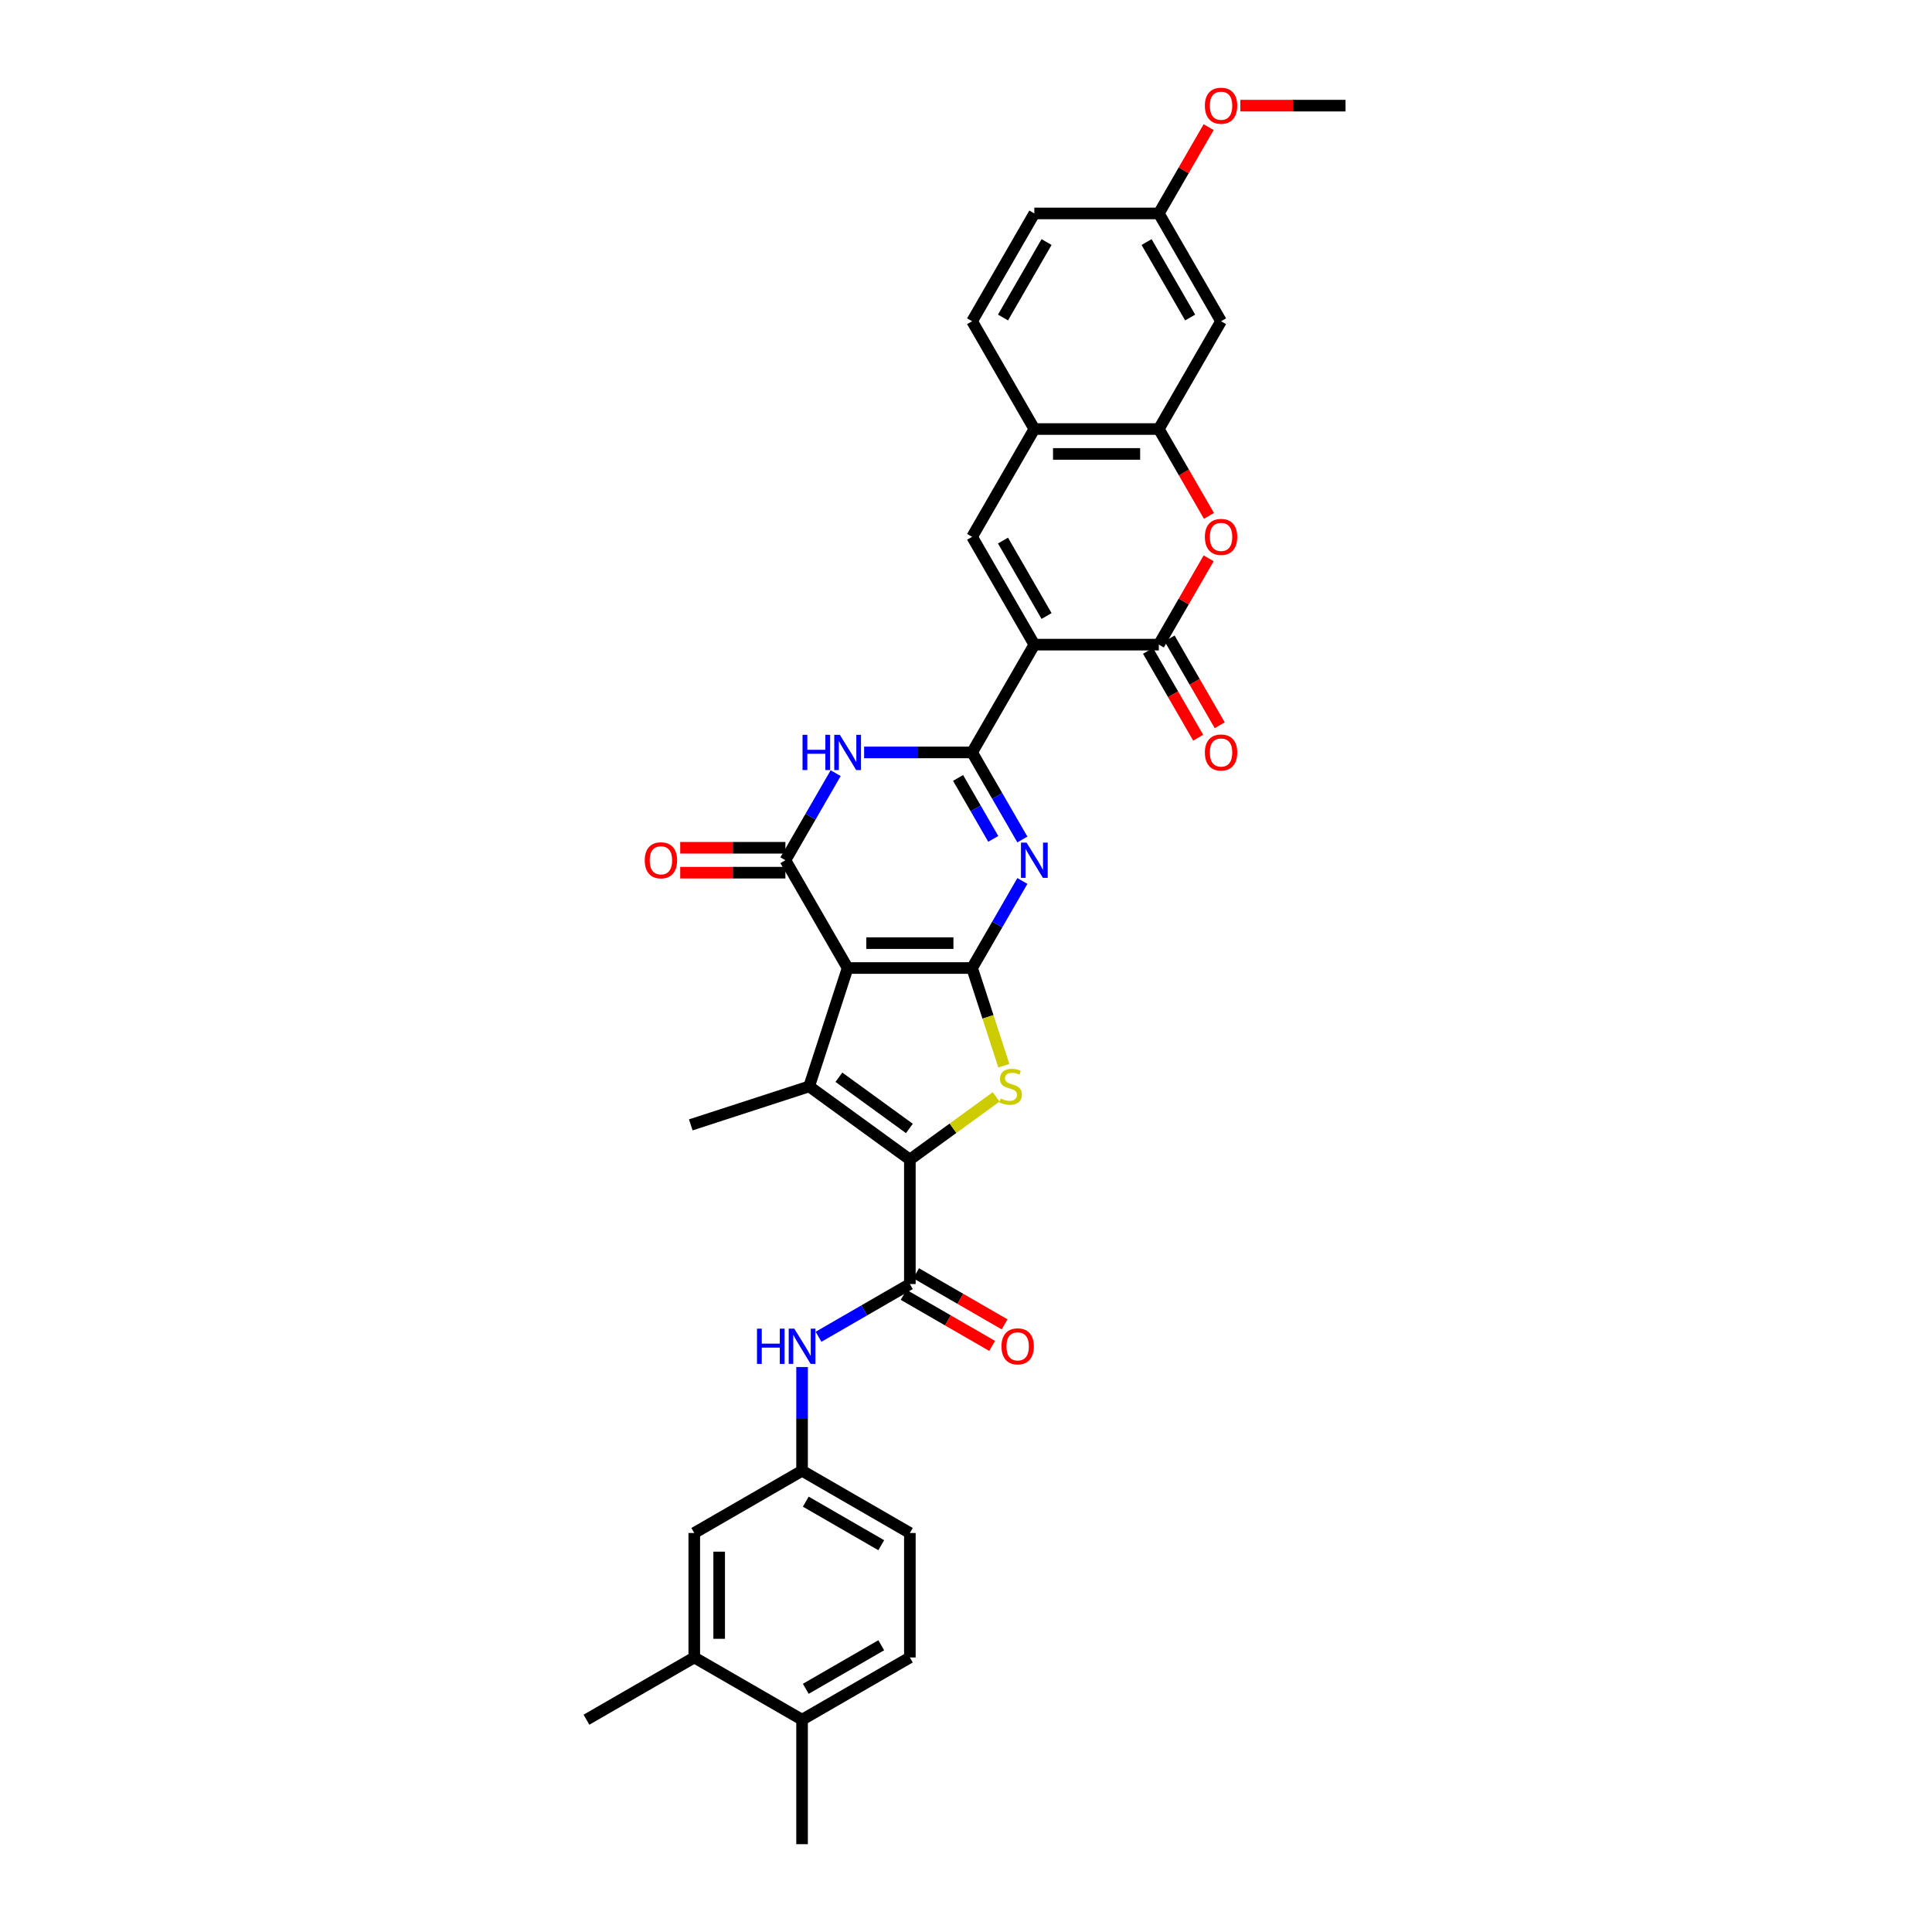 <?xml version='1.0' encoding='iso-8859-1'?>
<svg version='1.1' baseProfile='full'
              xmlns='http://www.w3.org/2000/svg'
                      xmlns:rdkit='http://www.rdkit.org/xml'
                      xmlns:xlink='http://www.w3.org/1999/xlink'
                  xml:space='preserve'
width='1000px' height='1000px' viewBox='0 0 1000 1000'>
<!-- END OF HEADER -->
<rect style='opacity:1.0;fill:#FFFFFF;stroke:none' width='1000' height='1000' x='0' y='0'> </rect>
<path class='bond-0' d='M 503.159,501.049 L 438.732,501.049' style='fill:none;fill-rule:evenodd;stroke:#000000;stroke-width:6px;stroke-linecap:butt;stroke-linejoin:miter;stroke-opacity:1' />
<path class='bond-0' d='M 493.495,488.163 L 448.396,488.163' style='fill:none;fill-rule:evenodd;stroke:#000000;stroke-width:6px;stroke-linecap:butt;stroke-linejoin:miter;stroke-opacity:1' />
<path class='bond-3' d='M 503.159,501.049 L 516.168,478.518' style='fill:none;fill-rule:evenodd;stroke:#000000;stroke-width:6px;stroke-linecap:butt;stroke-linejoin:miter;stroke-opacity:1' />
<path class='bond-3' d='M 516.168,478.518 L 529.176,455.987' style='fill:none;fill-rule:evenodd;stroke:#0000FF;stroke-width:6px;stroke-linecap:butt;stroke-linejoin:miter;stroke-opacity:1' />
<path class='bond-7' d='M 503.159,501.049 L 511.374,526.332' style='fill:none;fill-rule:evenodd;stroke:#000000;stroke-width:6px;stroke-linecap:butt;stroke-linejoin:miter;stroke-opacity:1' />
<path class='bond-7' d='M 511.374,526.332 L 519.589,551.615' style='fill:none;fill-rule:evenodd;stroke:#CCCC00;stroke-width:6px;stroke-linecap:butt;stroke-linejoin:miter;stroke-opacity:1' />
<path class='bond-5' d='M 438.732,501.049 L 418.822,562.323' style='fill:none;fill-rule:evenodd;stroke:#000000;stroke-width:6px;stroke-linecap:butt;stroke-linejoin:miter;stroke-opacity:1' />
<path class='bond-6' d='M 438.732,501.049 L 406.518,445.253' style='fill:none;fill-rule:evenodd;stroke:#000000;stroke-width:6px;stroke-linecap:butt;stroke-linejoin:miter;stroke-opacity:1' />
<path class='bond-1' d='M 503.159,389.457 L 516.168,411.988' style='fill:none;fill-rule:evenodd;stroke:#000000;stroke-width:6px;stroke-linecap:butt;stroke-linejoin:miter;stroke-opacity:1' />
<path class='bond-1' d='M 516.168,411.988 L 529.176,434.519' style='fill:none;fill-rule:evenodd;stroke:#0000FF;stroke-width:6px;stroke-linecap:butt;stroke-linejoin:miter;stroke-opacity:1' />
<path class='bond-1' d='M 495.903,402.659 L 505.009,418.431' style='fill:none;fill-rule:evenodd;stroke:#000000;stroke-width:6px;stroke-linecap:butt;stroke-linejoin:miter;stroke-opacity:1' />
<path class='bond-1' d='M 505.009,418.431 L 514.114,434.203' style='fill:none;fill-rule:evenodd;stroke:#0000FF;stroke-width:6px;stroke-linecap:butt;stroke-linejoin:miter;stroke-opacity:1' />
<path class='bond-2' d='M 503.159,389.457 L 535.373,333.661' style='fill:none;fill-rule:evenodd;stroke:#000000;stroke-width:6px;stroke-linecap:butt;stroke-linejoin:miter;stroke-opacity:1' />
<path class='bond-8' d='M 503.159,389.457 L 475.211,389.457' style='fill:none;fill-rule:evenodd;stroke:#000000;stroke-width:6px;stroke-linecap:butt;stroke-linejoin:miter;stroke-opacity:1' />
<path class='bond-8' d='M 475.211,389.457 L 447.262,389.457' style='fill:none;fill-rule:evenodd;stroke:#0000FF;stroke-width:6px;stroke-linecap:butt;stroke-linejoin:miter;stroke-opacity:1' />
<path class='bond-9' d='M 535.373,333.661 L 599.801,333.661' style='fill:none;fill-rule:evenodd;stroke:#000000;stroke-width:6px;stroke-linecap:butt;stroke-linejoin:miter;stroke-opacity:1' />
<path class='bond-10' d='M 535.373,333.661 L 503.159,277.865' style='fill:none;fill-rule:evenodd;stroke:#000000;stroke-width:6px;stroke-linecap:butt;stroke-linejoin:miter;stroke-opacity:1' />
<path class='bond-10' d='M 541.7,318.849 L 519.151,279.791' style='fill:none;fill-rule:evenodd;stroke:#000000;stroke-width:6px;stroke-linecap:butt;stroke-linejoin:miter;stroke-opacity:1' />
<path class='bond-4' d='M 470.946,600.193 L 493.277,583.968' style='fill:none;fill-rule:evenodd;stroke:#000000;stroke-width:6px;stroke-linecap:butt;stroke-linejoin:miter;stroke-opacity:1' />
<path class='bond-4' d='M 493.277,583.968 L 515.608,567.744' style='fill:none;fill-rule:evenodd;stroke:#CCCC00;stroke-width:6px;stroke-linecap:butt;stroke-linejoin:miter;stroke-opacity:1' />
<path class='bond-11' d='M 470.946,600.193 L 470.946,664.621' style='fill:none;fill-rule:evenodd;stroke:#000000;stroke-width:6px;stroke-linecap:butt;stroke-linejoin:miter;stroke-opacity:1' />
<path class='bond-34' d='M 470.946,600.193 L 418.822,562.323' style='fill:none;fill-rule:evenodd;stroke:#000000;stroke-width:6px;stroke-linecap:butt;stroke-linejoin:miter;stroke-opacity:1' />
<path class='bond-34' d='M 470.701,584.088 L 434.215,557.579' style='fill:none;fill-rule:evenodd;stroke:#000000;stroke-width:6px;stroke-linecap:butt;stroke-linejoin:miter;stroke-opacity:1' />
<path class='bond-27' d='M 418.822,562.323 L 357.548,582.233' style='fill:none;fill-rule:evenodd;stroke:#000000;stroke-width:6px;stroke-linecap:butt;stroke-linejoin:miter;stroke-opacity:1' />
<path class='bond-17' d='M 406.518,438.81 L 379.297,438.81' style='fill:none;fill-rule:evenodd;stroke:#000000;stroke-width:6px;stroke-linecap:butt;stroke-linejoin:miter;stroke-opacity:1' />
<path class='bond-17' d='M 379.297,438.81 L 352.076,438.81' style='fill:none;fill-rule:evenodd;stroke:#FF0000;stroke-width:6px;stroke-linecap:butt;stroke-linejoin:miter;stroke-opacity:1' />
<path class='bond-17' d='M 406.518,451.696 L 379.297,451.696' style='fill:none;fill-rule:evenodd;stroke:#000000;stroke-width:6px;stroke-linecap:butt;stroke-linejoin:miter;stroke-opacity:1' />
<path class='bond-17' d='M 379.297,451.696 L 352.076,451.696' style='fill:none;fill-rule:evenodd;stroke:#FF0000;stroke-width:6px;stroke-linecap:butt;stroke-linejoin:miter;stroke-opacity:1' />
<path class='bond-35' d='M 406.518,445.253 L 419.526,422.722' style='fill:none;fill-rule:evenodd;stroke:#000000;stroke-width:6px;stroke-linecap:butt;stroke-linejoin:miter;stroke-opacity:1' />
<path class='bond-35' d='M 419.526,422.722 L 432.535,400.191' style='fill:none;fill-rule:evenodd;stroke:#0000FF;stroke-width:6px;stroke-linecap:butt;stroke-linejoin:miter;stroke-opacity:1' />
<path class='bond-12' d='M 599.801,333.661 L 612.698,311.323' style='fill:none;fill-rule:evenodd;stroke:#000000;stroke-width:6px;stroke-linecap:butt;stroke-linejoin:miter;stroke-opacity:1' />
<path class='bond-12' d='M 612.698,311.323 L 625.595,288.985' style='fill:none;fill-rule:evenodd;stroke:#FF0000;stroke-width:6px;stroke-linecap:butt;stroke-linejoin:miter;stroke-opacity:1' />
<path class='bond-19' d='M 594.221,336.882 L 607.2,359.362' style='fill:none;fill-rule:evenodd;stroke:#000000;stroke-width:6px;stroke-linecap:butt;stroke-linejoin:miter;stroke-opacity:1' />
<path class='bond-19' d='M 607.2,359.362 L 620.179,381.841' style='fill:none;fill-rule:evenodd;stroke:#FF0000;stroke-width:6px;stroke-linecap:butt;stroke-linejoin:miter;stroke-opacity:1' />
<path class='bond-19' d='M 605.381,330.439 L 618.359,352.919' style='fill:none;fill-rule:evenodd;stroke:#000000;stroke-width:6px;stroke-linecap:butt;stroke-linejoin:miter;stroke-opacity:1' />
<path class='bond-19' d='M 618.359,352.919 L 631.338,375.399' style='fill:none;fill-rule:evenodd;stroke:#FF0000;stroke-width:6px;stroke-linecap:butt;stroke-linejoin:miter;stroke-opacity:1' />
<path class='bond-14' d='M 503.159,277.865 L 535.373,222.069' style='fill:none;fill-rule:evenodd;stroke:#000000;stroke-width:6px;stroke-linecap:butt;stroke-linejoin:miter;stroke-opacity:1' />
<path class='bond-15' d='M 470.946,664.621 L 447.313,678.265' style='fill:none;fill-rule:evenodd;stroke:#000000;stroke-width:6px;stroke-linecap:butt;stroke-linejoin:miter;stroke-opacity:1' />
<path class='bond-15' d='M 447.313,678.265 L 423.68,691.91' style='fill:none;fill-rule:evenodd;stroke:#0000FF;stroke-width:6px;stroke-linecap:butt;stroke-linejoin:miter;stroke-opacity:1' />
<path class='bond-21' d='M 467.724,670.2 L 490.629,683.424' style='fill:none;fill-rule:evenodd;stroke:#000000;stroke-width:6px;stroke-linecap:butt;stroke-linejoin:miter;stroke-opacity:1' />
<path class='bond-21' d='M 490.629,683.424 L 513.534,696.649' style='fill:none;fill-rule:evenodd;stroke:#FF0000;stroke-width:6px;stroke-linecap:butt;stroke-linejoin:miter;stroke-opacity:1' />
<path class='bond-21' d='M 474.167,659.041 L 497.072,672.265' style='fill:none;fill-rule:evenodd;stroke:#000000;stroke-width:6px;stroke-linecap:butt;stroke-linejoin:miter;stroke-opacity:1' />
<path class='bond-21' d='M 497.072,672.265 L 519.977,685.489' style='fill:none;fill-rule:evenodd;stroke:#FF0000;stroke-width:6px;stroke-linecap:butt;stroke-linejoin:miter;stroke-opacity:1' />
<path class='bond-36' d='M 625.758,267.028 L 612.78,244.548' style='fill:none;fill-rule:evenodd;stroke:#FF0000;stroke-width:6px;stroke-linecap:butt;stroke-linejoin:miter;stroke-opacity:1' />
<path class='bond-36' d='M 612.78,244.548 L 599.801,222.069' style='fill:none;fill-rule:evenodd;stroke:#000000;stroke-width:6px;stroke-linecap:butt;stroke-linejoin:miter;stroke-opacity:1' />
<path class='bond-13' d='M 599.801,222.069 L 535.373,222.069' style='fill:none;fill-rule:evenodd;stroke:#000000;stroke-width:6px;stroke-linecap:butt;stroke-linejoin:miter;stroke-opacity:1' />
<path class='bond-13' d='M 590.137,234.954 L 545.037,234.954' style='fill:none;fill-rule:evenodd;stroke:#000000;stroke-width:6px;stroke-linecap:butt;stroke-linejoin:miter;stroke-opacity:1' />
<path class='bond-16' d='M 599.801,222.069 L 632.015,166.273' style='fill:none;fill-rule:evenodd;stroke:#000000;stroke-width:6px;stroke-linecap:butt;stroke-linejoin:miter;stroke-opacity:1' />
<path class='bond-24' d='M 535.373,222.069 L 503.159,166.273' style='fill:none;fill-rule:evenodd;stroke:#000000;stroke-width:6px;stroke-linecap:butt;stroke-linejoin:miter;stroke-opacity:1' />
<path class='bond-20' d='M 415.15,707.568 L 415.15,734.415' style='fill:none;fill-rule:evenodd;stroke:#0000FF;stroke-width:6px;stroke-linecap:butt;stroke-linejoin:miter;stroke-opacity:1' />
<path class='bond-20' d='M 415.15,734.415 L 415.15,761.262' style='fill:none;fill-rule:evenodd;stroke:#000000;stroke-width:6px;stroke-linecap:butt;stroke-linejoin:miter;stroke-opacity:1' />
<path class='bond-38' d='M 632.015,166.273 L 599.801,110.477' style='fill:none;fill-rule:evenodd;stroke:#000000;stroke-width:6px;stroke-linecap:butt;stroke-linejoin:miter;stroke-opacity:1' />
<path class='bond-38' d='M 616.024,164.346 L 593.474,125.289' style='fill:none;fill-rule:evenodd;stroke:#000000;stroke-width:6px;stroke-linecap:butt;stroke-linejoin:miter;stroke-opacity:1' />
<path class='bond-18' d='M 359.353,857.904 L 359.353,793.476' style='fill:none;fill-rule:evenodd;stroke:#000000;stroke-width:6px;stroke-linecap:butt;stroke-linejoin:miter;stroke-opacity:1' />
<path class='bond-18' d='M 372.239,848.24 L 372.239,803.14' style='fill:none;fill-rule:evenodd;stroke:#000000;stroke-width:6px;stroke-linecap:butt;stroke-linejoin:miter;stroke-opacity:1' />
<path class='bond-31' d='M 359.353,857.904 L 303.557,890.118' style='fill:none;fill-rule:evenodd;stroke:#000000;stroke-width:6px;stroke-linecap:butt;stroke-linejoin:miter;stroke-opacity:1' />
<path class='bond-37' d='M 359.353,857.904 L 415.15,890.118' style='fill:none;fill-rule:evenodd;stroke:#000000;stroke-width:6px;stroke-linecap:butt;stroke-linejoin:miter;stroke-opacity:1' />
<path class='bond-22' d='M 415.15,761.262 L 359.353,793.476' style='fill:none;fill-rule:evenodd;stroke:#000000;stroke-width:6px;stroke-linecap:butt;stroke-linejoin:miter;stroke-opacity:1' />
<path class='bond-28' d='M 415.15,761.262 L 470.946,793.476' style='fill:none;fill-rule:evenodd;stroke:#000000;stroke-width:6px;stroke-linecap:butt;stroke-linejoin:miter;stroke-opacity:1' />
<path class='bond-28' d='M 417.076,777.254 L 456.133,799.803' style='fill:none;fill-rule:evenodd;stroke:#000000;stroke-width:6px;stroke-linecap:butt;stroke-linejoin:miter;stroke-opacity:1' />
<path class='bond-23' d='M 415.15,890.118 L 470.946,857.904' style='fill:none;fill-rule:evenodd;stroke:#000000;stroke-width:6px;stroke-linecap:butt;stroke-linejoin:miter;stroke-opacity:1' />
<path class='bond-23' d='M 417.076,874.126 L 456.133,851.577' style='fill:none;fill-rule:evenodd;stroke:#000000;stroke-width:6px;stroke-linecap:butt;stroke-linejoin:miter;stroke-opacity:1' />
<path class='bond-32' d='M 415.15,890.118 L 415.15,954.545' style='fill:none;fill-rule:evenodd;stroke:#000000;stroke-width:6px;stroke-linecap:butt;stroke-linejoin:miter;stroke-opacity:1' />
<path class='bond-29' d='M 503.159,166.273 L 535.373,110.477' style='fill:none;fill-rule:evenodd;stroke:#000000;stroke-width:6px;stroke-linecap:butt;stroke-linejoin:miter;stroke-opacity:1' />
<path class='bond-29' d='M 519.151,164.346 L 541.7,125.289' style='fill:none;fill-rule:evenodd;stroke:#000000;stroke-width:6px;stroke-linecap:butt;stroke-linejoin:miter;stroke-opacity:1' />
<path class='bond-25' d='M 470.946,857.904 L 470.946,793.476' style='fill:none;fill-rule:evenodd;stroke:#000000;stroke-width:6px;stroke-linecap:butt;stroke-linejoin:miter;stroke-opacity:1' />
<path class='bond-26' d='M 599.801,110.477 L 535.373,110.477' style='fill:none;fill-rule:evenodd;stroke:#000000;stroke-width:6px;stroke-linecap:butt;stroke-linejoin:miter;stroke-opacity:1' />
<path class='bond-30' d='M 599.801,110.477 L 612.698,88.139' style='fill:none;fill-rule:evenodd;stroke:#000000;stroke-width:6px;stroke-linecap:butt;stroke-linejoin:miter;stroke-opacity:1' />
<path class='bond-30' d='M 612.698,88.139 L 625.595,65.801' style='fill:none;fill-rule:evenodd;stroke:#FF0000;stroke-width:6px;stroke-linecap:butt;stroke-linejoin:miter;stroke-opacity:1' />
<path class='bond-33' d='M 642.001,54.681 L 669.222,54.681' style='fill:none;fill-rule:evenodd;stroke:#FF0000;stroke-width:6px;stroke-linecap:butt;stroke-linejoin:miter;stroke-opacity:1' />
<path class='bond-33' d='M 669.222,54.681 L 696.443,54.681' style='fill:none;fill-rule:evenodd;stroke:#000000;stroke-width:6px;stroke-linecap:butt;stroke-linejoin:miter;stroke-opacity:1' />
<path  class='atom-4' d='M 531.34 436.13
L 537.319 445.794
Q 537.912 446.748, 538.865 448.474
Q 539.819 450.201, 539.87 450.304
L 539.87 436.13
L 542.293 436.13
L 542.293 454.376
L 539.793 454.376
L 533.376 443.81
Q 532.629 442.573, 531.83 441.155
Q 531.057 439.738, 530.825 439.3
L 530.825 454.376
L 528.454 454.376
L 528.454 436.13
L 531.34 436.13
' fill='#0000FF'/>
<path  class='atom-8' d='M 517.914 568.586
Q 518.121 568.663, 518.971 569.024
Q 519.822 569.385, 520.749 569.617
Q 521.703 569.823, 522.631 569.823
Q 524.357 569.823, 525.362 568.998
Q 526.367 568.148, 526.367 566.679
Q 526.367 565.674, 525.852 565.055
Q 525.362 564.437, 524.589 564.102
Q 523.816 563.767, 522.527 563.38
Q 520.904 562.89, 519.925 562.426
Q 518.971 561.963, 518.275 560.983
Q 517.605 560.004, 517.605 558.355
Q 517.605 556.061, 519.151 554.644
Q 520.724 553.226, 523.816 553.226
Q 525.929 553.226, 528.326 554.231
L 527.733 556.216
Q 525.543 555.314, 523.893 555.314
Q 522.115 555.314, 521.136 556.061
Q 520.157 556.783, 520.182 558.045
Q 520.182 559.025, 520.672 559.617
Q 521.187 560.21, 521.909 560.545
Q 522.656 560.88, 523.893 561.267
Q 525.543 561.782, 526.522 562.298
Q 527.501 562.813, 528.197 563.87
Q 528.919 564.9, 528.919 566.679
Q 528.919 569.204, 527.218 570.57
Q 525.543 571.91, 522.734 571.91
Q 521.11 571.91, 519.873 571.549
Q 518.662 571.214, 517.219 570.622
L 517.914 568.586
' fill='#CCCC00'/>
<path  class='atom-9' d='M 415.396 380.334
L 417.87 380.334
L 417.87 388.091
L 427.199 388.091
L 427.199 380.334
L 429.673 380.334
L 429.673 398.58
L 427.199 398.58
L 427.199 390.153
L 417.87 390.153
L 417.87 398.58
L 415.396 398.58
L 415.396 380.334
' fill='#0000FF'/>
<path  class='atom-9' d='M 434.699 380.334
L 440.677 389.998
Q 441.27 390.952, 442.224 392.678
Q 443.177 394.405, 443.229 394.508
L 443.229 380.334
L 445.651 380.334
L 445.651 398.58
L 443.151 398.58
L 436.734 388.014
Q 435.987 386.777, 435.188 385.359
Q 434.415 383.942, 434.183 383.504
L 434.183 398.58
L 431.812 398.58
L 431.812 380.334
L 434.699 380.334
' fill='#0000FF'/>
<path  class='atom-13' d='M 623.639 277.916
Q 623.639 273.535, 625.804 271.087
Q 627.969 268.639, 632.015 268.639
Q 636.061 268.639, 638.226 271.087
Q 640.39 273.535, 640.39 277.916
Q 640.39 282.349, 638.2 284.874
Q 636.009 287.374, 632.015 287.374
Q 627.995 287.374, 625.804 284.874
Q 623.639 282.375, 623.639 277.916
M 632.015 285.313
Q 634.798 285.313, 636.293 283.457
Q 637.813 281.576, 637.813 277.916
Q 637.813 274.334, 636.293 272.53
Q 634.798 270.7, 632.015 270.7
Q 629.232 270.7, 627.711 272.504
Q 626.216 274.308, 626.216 277.916
Q 626.216 281.602, 627.711 283.457
Q 629.232 285.313, 632.015 285.313
' fill='#FF0000'/>
<path  class='atom-16' d='M 391.814 687.712
L 394.288 687.712
L 394.288 695.469
L 403.617 695.469
L 403.617 687.712
L 406.091 687.712
L 406.091 705.958
L 403.617 705.958
L 403.617 697.53
L 394.288 697.53
L 394.288 705.958
L 391.814 705.958
L 391.814 687.712
' fill='#0000FF'/>
<path  class='atom-16' d='M 411.116 687.712
L 417.095 697.376
Q 417.688 698.329, 418.641 700.056
Q 419.595 701.783, 419.647 701.886
L 419.647 687.712
L 422.069 687.712
L 422.069 705.958
L 419.569 705.958
L 413.152 695.391
Q 412.405 694.154, 411.606 692.737
Q 410.833 691.32, 410.601 690.881
L 410.601 705.958
L 408.23 705.958
L 408.23 687.712
L 411.116 687.712
' fill='#0000FF'/>
<path  class='atom-18' d='M 333.715 445.304
Q 333.715 440.923, 335.879 438.475
Q 338.044 436.027, 342.09 436.027
Q 346.136 436.027, 348.301 438.475
Q 350.466 440.923, 350.466 445.304
Q 350.466 449.737, 348.275 452.263
Q 346.085 454.762, 342.09 454.762
Q 338.07 454.762, 335.879 452.263
Q 333.715 449.763, 333.715 445.304
M 342.09 452.701
Q 344.873 452.701, 346.368 450.845
Q 347.889 448.964, 347.889 445.304
Q 347.889 441.722, 346.368 439.918
Q 344.873 438.089, 342.09 438.089
Q 339.307 438.089, 337.786 439.893
Q 336.292 441.696, 336.292 445.304
Q 336.292 448.99, 337.786 450.845
Q 339.307 452.701, 342.09 452.701
' fill='#FF0000'/>
<path  class='atom-20' d='M 623.639 389.508
Q 623.639 385.127, 625.804 382.679
Q 627.969 380.231, 632.015 380.231
Q 636.061 380.231, 638.226 382.679
Q 640.39 385.127, 640.39 389.508
Q 640.39 393.941, 638.2 396.467
Q 636.009 398.966, 632.015 398.966
Q 627.995 398.966, 625.804 396.467
Q 623.639 393.967, 623.639 389.508
M 632.015 396.905
Q 634.798 396.905, 636.293 395.049
Q 637.813 393.168, 637.813 389.508
Q 637.813 385.926, 636.293 384.122
Q 634.798 382.292, 632.015 382.292
Q 629.232 382.292, 627.711 384.096
Q 626.216 385.9, 626.216 389.508
Q 626.216 393.194, 627.711 395.049
Q 629.232 396.905, 632.015 396.905
' fill='#FF0000'/>
<path  class='atom-22' d='M 518.366 696.886
Q 518.366 692.505, 520.531 690.057
Q 522.696 687.609, 526.742 687.609
Q 530.788 687.609, 532.952 690.057
Q 535.117 692.505, 535.117 696.886
Q 535.117 701.319, 532.927 703.844
Q 530.736 706.344, 526.742 706.344
Q 522.721 706.344, 520.531 703.844
Q 518.366 701.345, 518.366 696.886
M 526.742 704.282
Q 529.525 704.282, 531.02 702.427
Q 532.54 700.546, 532.54 696.886
Q 532.54 693.304, 531.02 691.5
Q 529.525 689.67, 526.742 689.67
Q 523.958 689.67, 522.438 691.474
Q 520.943 693.278, 520.943 696.886
Q 520.943 700.571, 522.438 702.427
Q 523.958 704.282, 526.742 704.282
' fill='#FF0000'/>
<path  class='atom-31' d='M 623.639 54.732
Q 623.639 50.351, 625.804 47.903
Q 627.969 45.455, 632.015 45.455
Q 636.061 45.455, 638.226 47.903
Q 640.39 50.351, 640.39 54.732
Q 640.39 59.165, 638.2 61.69
Q 636.009 64.19, 632.015 64.19
Q 627.995 64.19, 625.804 61.69
Q 623.639 59.191, 623.639 54.732
M 632.015 62.128
Q 634.798 62.128, 636.293 60.273
Q 637.813 58.392, 637.813 54.732
Q 637.813 51.15, 636.293 49.346
Q 634.798 47.516, 632.015 47.516
Q 629.232 47.516, 627.711 49.32
Q 626.216 51.124, 626.216 54.732
Q 626.216 58.417, 627.711 60.273
Q 629.232 62.128, 632.015 62.128
' fill='#FF0000'/>
</svg>
